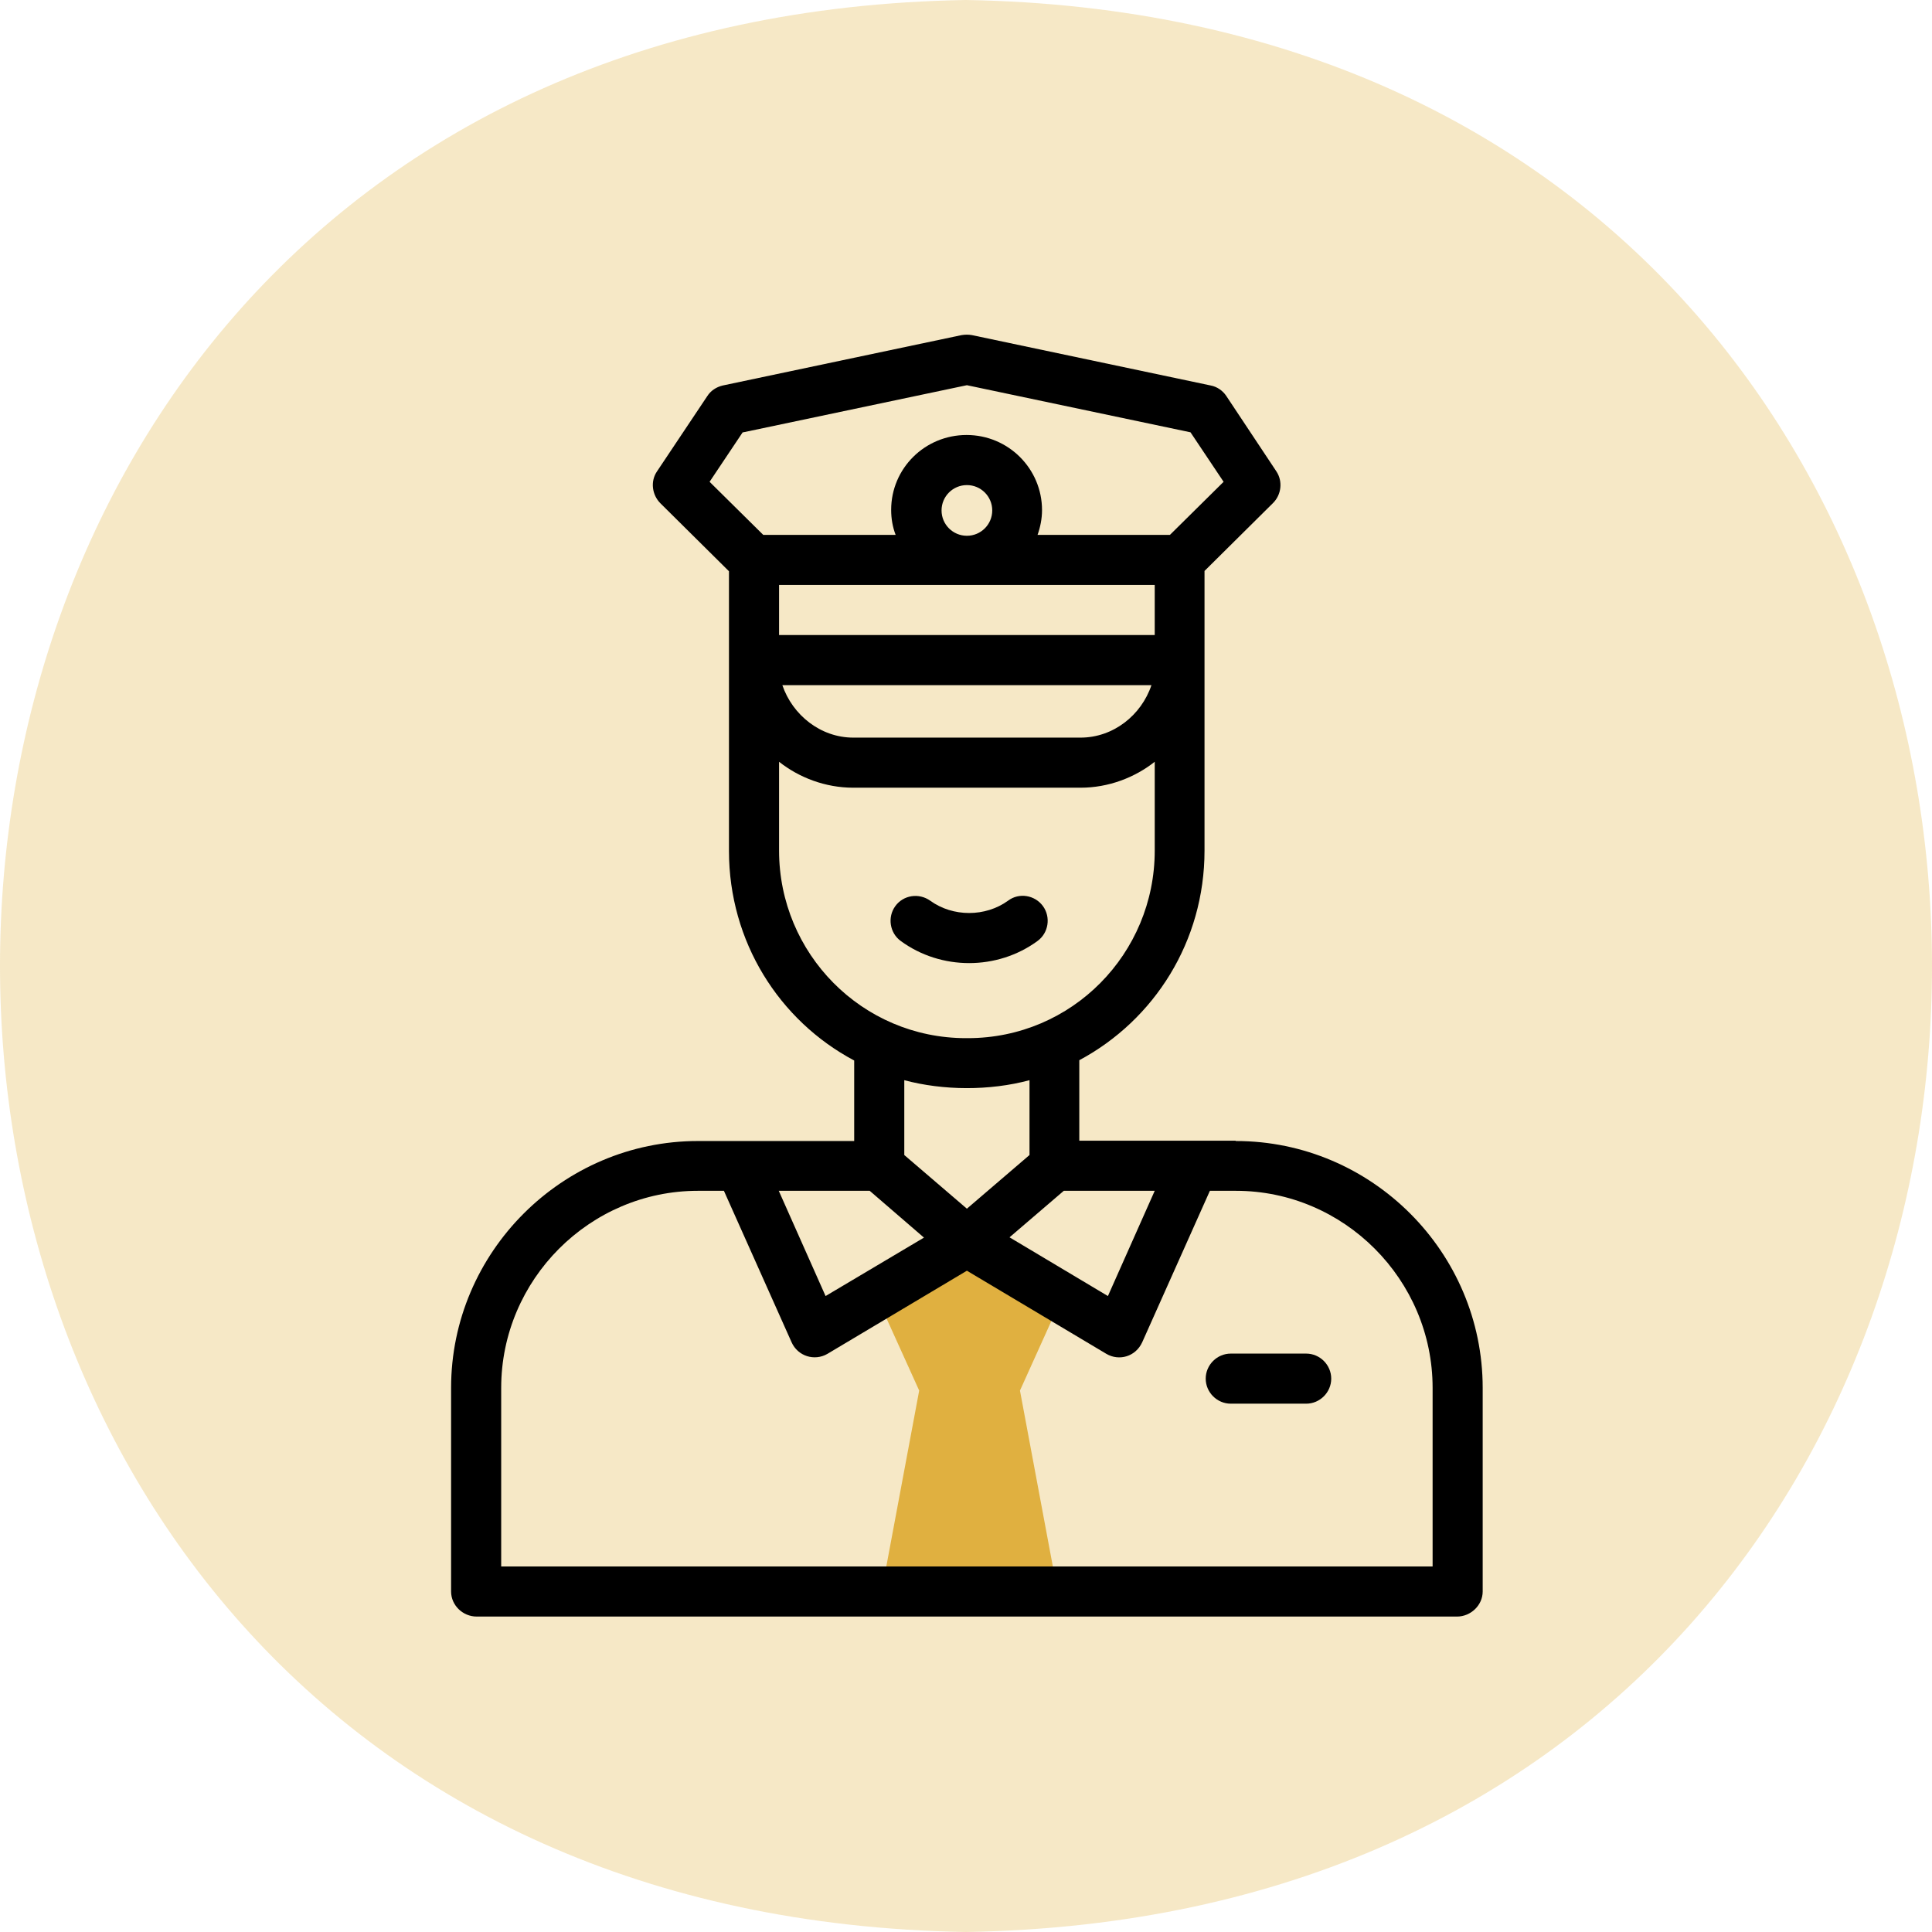 <?xml version="1.0" encoding="UTF-8"?>
<svg xmlns="http://www.w3.org/2000/svg" xmlns:xlink="http://www.w3.org/1999/xlink" id="b" viewBox="0 0 64.8 64.8">
  <defs>
    <style>.e{fill:#e0b040;}.f{clip-path:url(#d);}.g{fill:none;}.h{fill:rgba(225,177,65,.3);}</style>
    <clipPath id="d">
      <rect class="g" x="10.93" y="11.23" width="42.99" height="42.99"></rect>
    </clipPath>
  </defs>
  <g id="c">
    <path class="h" d="m32.4,0c43.2.73,43.2,64.08,0,64.8-43.2-.73-43.2-64.08,0-64.8Z"></path>
    <g class="f">
      <g>
        <path class="e" d="m35.6,43.54l-3.17-1.89-3.04,1.81,1.44,3.18-1.26,6.74h5.9l-1.26-6.74,1.4-3.1Z"></path>
        <path d="m41.44,38.26h-5.24v-2.7c2.52-1.35,4.2-3.99,4.2-7.03v-9.38l2.3-2.28c.28-.28.33-.73.11-1.06l-1.68-2.53c-.12-.18-.31-.31-.52-.35l-8.01-1.69c-.11-.02-.23-.02-.35,0l-8.01,1.69c-.21.05-.4.17-.52.36l-1.69,2.53c-.22.33-.16.78.12,1.06l2.3,2.28v9.38c0,3.04,1.68,5.69,4.2,7.03v2.7h-5.24c-4.55,0-8.28,3.73-8.28,8.28v6.83c0,.46.39.84.86.84h32.88c.46,0,.86-.38.86-.84v-6.83c0-4.55-3.72-8.28-8.28-8.28Zm-2.71,1.68l-1.57,3.53-3.3-1.97,1.82-1.56h3.05Zm-7.15-22.82c0-.47.38-.85.85-.85s.85.38.85.85-.38.85-.85.85-.85-.38-.85-.85Zm7.15,2.5v1.68h-12.6v-1.68h12.6Zm-.11,3.36c-.34,1.01-1.28,1.76-2.38,1.76h-7.62c-1.1,0-2.04-.76-2.38-1.76h12.37Zm-13.69-8.48l7.5-1.58,7.5,1.58,1.11,1.66-1.8,1.78h-4.44c.09-.25.15-.54.15-.83,0-1.39-1.13-2.52-2.53-2.52s-2.53,1.12-2.53,2.51c0,.3.05.58.15.84h-4.44l-1.8-1.78,1.11-1.66Zm1.2,14.03v-2.98c.67.53,1.55.87,2.49.87h7.62c.94,0,1.82-.34,2.49-.87v2.98c0,3.45-2.77,6.29-6.27,6.29h-.06c-3.49,0-6.27-2.84-6.27-6.29Zm8.4,7.7v2.51l-2.1,1.8-2.1-1.8v-2.51c1.31.35,2.86.36,4.2,0Zm-5.36,3.71l1.82,1.57-3.3,1.96-1.57-3.53h3.05Zm18.88,12.6h-31.24v-5.99c0-3.63,2.97-6.61,6.6-6.61h.87l2.27,5.08c.21.47.77.64,1.2.39l4.68-2.79,4.68,2.79c.43.25.98.09,1.2-.39l2.27-5.08h.87c3.63,0,6.6,2.98,6.6,6.61v5.99Z"></path>
        <path d="m30.21,31.56c1.35.99,3.24.99,4.59,0,.37-.27.45-.8.18-1.17-.27-.37-.8-.46-1.17-.18-.76.55-1.85.55-2.61,0-.38-.27-.9-.19-1.17.18-.27.37-.19.9.18,1.17Z"></path>
        <path d="m43.81,45.4h-2.53c-.46,0-.84.38-.84.84s.38.84.84.84h2.53c.46,0,.84-.38.84-.84s-.38-.84-.84-.84Z"></path>
      </g>
    </g>
  </g>
</svg>
